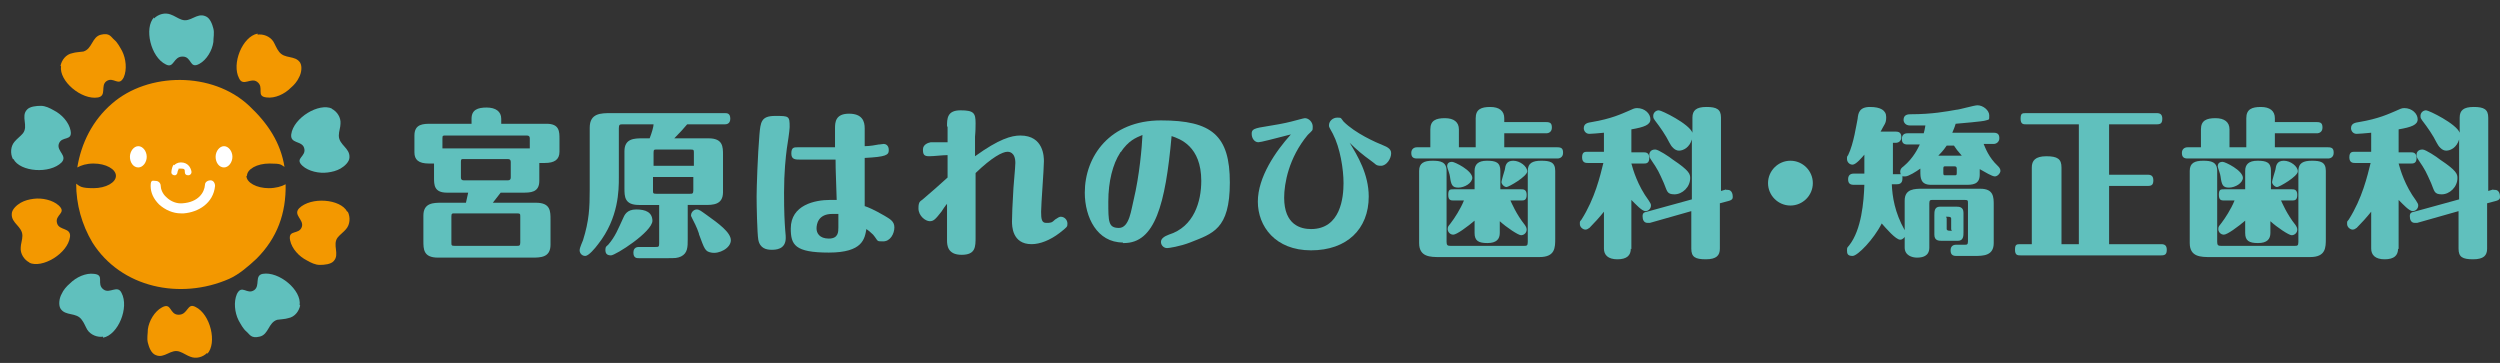 <?xml version="1.0" encoding="UTF-8"?>
<svg id="_レイヤー_2" xmlns="http://www.w3.org/2000/svg" version="1.1" viewBox="0 0 446.4 64.8">
  <rect x="0" y="0" width="446.4" height="64.8" fill="#333333" stroke="none"/>
  <!-- Generator: Adobe Illustrator 29.5.0, SVG Export Plug-In . SVG Version: 2.1.0 Build 137)  -->
  <defs>
    <style>
      .st0 {
        fill: #fff;
      }

      .st1 {
        fill: #f39800;
      }

      .st2 {
        fill: #60c0bd;
      }
    </style>
  </defs>
  <g>
    <path class="st2" d="M84.2,22.1v-.9c0-1.6,1.1-2,2.7-2s2.6.7,2.6,2v.9h8.1c2.3,0,2.3,1.4,2.3,2.7v2.3c0,1.4-.9,2-2.6,2s-.9,0-1,0v3.2c0,2.1-1.6,2.1-3,2.1h-3.9l-1.4,1.8h7.7c2.6,0,2.6,1.5,2.6,3v4.5c0,2.3-1.8,2.3-3.3,2.3h-16.8c-2.6,0-2.6-1.5-2.6-3v-4.5c0-2.3,1.8-2.3,3.3-2.3h4.3l.4-1.8h-3.8c-2.3,0-2.3-1.4-2.3-2.7v-2.5h-.9c-1.9,0-2.6-.7-2.6-2v-3c0-2.1,1.6-2.1,3-2.1h7.3,0ZM79,26.5h15.6v-1.8q0-.5-.5-.5h-14.6c-.4,0-.5,0-.5.5v1.8ZM81.2,38.1c-.5,0-.6,0-.6.6v4.6c0,.5,0,.6.6.6h11.1c.4,0,.6,0,.6-.6v-4.6c0-.5,0-.6-.6-.6h-11.1ZM82.8,28.4c-.4,0-.5,0-.5.5v2.8q0,.5.5.5h7.9q.5,0,.5-.5v-2.8q0-.5-.5-.5s-7.9,0-7.9,0Z"/>
    <path class="st2" d="M122.8,36.6v6.1c0,1.4,0,2.5-1.2,3.1-.7.3-1,.3-2.5.3h-5c-.4,0-1,0-1-1s.8-1,1-1h2.9c.6,0,.7,0,.7-.7v-6.8h-3.6c-2.6,0-2.6-1.5-2.6-3v-6.6c0-2.3,1.8-2.3,3.3-2.3h1.2c.4-1,.7-2.1.7-2.5h-5.5c-.5,0-.7,0-.7.7v8.8c0,2.2,0,7.2-3.7,11.9-.6.8-1.7,2.1-2.3,2.1s-1-.5-1-1,.5-1.5.6-1.8c1.1-3.5,1.2-5.8,1.2-9.1v-11c0-2.6,2-2.6,3.8-2.6h20.3c.4,0,1,0,1,1s-.8,1-1,1h-6.7c-.6.7-1.2,1.4-2.3,2.5h6.1c2.6,0,2.6,1.5,2.6,3v6.6c0,2.3-1.8,2.3-3.3,2.3h-3ZM116.5,39.4c0,2-6.6,6.2-7.4,6.2s-1-.4-1-1,.2-.6.5-.9c1.3-1.5,1.8-2.9,2.6-4.6.3-.7.7-1.7,2.4-1.7s2.9.5,2.9,2.1h0ZM116.6,29.6h7.3v-2.3c0-.5,0-.6-.6-.6h-6c-.5,0-.6,0-.6.6v2.3h-.1ZM123.9,31.6h-7.3v2.4c0,.5,0,.6.6.6h6c.4,0,.6,0,.6-.6v-2.4h.1ZM124.8,41.7c-.4-1.2-.9-2.1-1.2-2.7s-.2-.4-.2-.6c0-.5.5-1,1-1s.8.3,1.8,1c2.1,1.5,4.3,3.1,4.3,4.5s-2.1,2.5-3.5,2.2c-1.1-.2-1.2-.6-2.2-3.3h0Z"/>
    <path class="st2" d="M141,22.7c0,.6-.4,3.2-.5,3.8-.2,1.5-.5,4.3-.5,7.9s.1,5.2.2,6.6c.1,1.1.1,1.2.1,1.5,0,2.1-1.9,2.1-2.5,2.1-.9,0-2.1-.2-2.4-1.8-.2-1.2-.3-6.1-.3-7.7s.2-7.5.5-11c.2-2.3.3-3.4,2.8-3.4s2.6,0,2.6,2h0ZM157,25.8c.1,0,.7-.1.8-.1.3,0,.9.2.9,1.1s-.5,1.2-4.3,1.4v8.6c.6.2,1.6.6,3.5,1.7,1,.6,1.8,1,1.8,2.1s-.7,2.5-2,2.5-.8,0-1.8-1.2c-.5-.5-.9-.8-1.2-1-.3,1.7-.6,4.2-6.7,4.2s-6.8-1.4-6.8-4.3c0-4.2,4.3-5.1,7-5.1s1,0,1.2,0c-.1-3.9-.2-4.9-.2-7.2h-6.2c-1,0-1.7,0-1.7-1.1s.5-1.1,1.1-1.1h6.7v-3.4c0-1.1.1-2.6,2.5-2.6s2.8,1.4,2.8,2.6v3.2c.9,0,2-.2,2.5-.3h0ZM148.6,38.2c-2.5,0-2.8,1.8-2.8,2.6s.5,1.8,2.2,1.8,1.7-1.2,1.7-2v-2.4h-1.1,0Z"/>
    <path class="st2" d="M169.1,22.6c0-1.4,0-2.9,2.4-2.9s2.7.5,2.7,2.3-.1,2.1-.1,2.4v3.5c4.3-3.1,6.5-3.7,8.1-3.7,4.2,0,4.2,3.9,4.2,4.6,0,1.4-.5,7.7-.5,9s.1,2,.9,2,1,0,1.6-.6q.7-.5,1-.5c.7,0,1.2.6,1.2,1.2s0,.6-1.4,1.7c-1.7,1.3-3.5,2-5,2-3.5,0-3.5-3.3-3.5-4.1s.1-3.5.2-4.8c0-.9.4-4.8.4-5.6,0-2-1.2-2-1.4-2-.9,0-2.8,1-5.7,3.8v11.4c0,1.8,0,3.2-2.5,3.2s-2.6-1.7-2.6-2.6v-6.5c-.2.2-.9,1.2-1,1.4-1.1,1.4-1.4,1.7-2.1,1.7s-2-.9-2-2.3.4-1.2,1-1.8c1.4-1.2,2.9-2.5,4.2-3.7v-4c-.9,0-2.4.2-3.3.2s-1.1-.3-1.1-1.2.9-1.2,1.4-1.3h3v-3.1.3Z"/>
    <path class="st2" d="M200.5,43.3c-4.6,0-6.8-4.5-6.8-8.9,0-6.5,4.5-12.9,13.6-12.9s12.3,2.7,12.3,11.1-3.1,9.1-7.1,10.7c-1.8.7-3.8,1-4.1,1-.6,0-1.1-.5-1.1-1.1s.6-1,1.4-1.3c4.5-1.4,5.8-5.9,5.8-9.6,0-6.2-3.8-7.5-5.3-8-1.1,12.3-3,19.1-8.5,19.1h-.2ZM200,27.3c-1.3,2-2.1,5.1-2.1,8.7s0,4.7,1.9,4.7,2.2-3.4,2.6-4.9c1.1-4.6,1.5-9.6,1.6-11.7-1.2.5-2.5,1-3.9,3.1h-.1Z"/>
    <path class="st2" d="M244.4,35.1c0,5.8-3.9,9.6-10.3,9.6s-9.5-4.3-9.5-8.7,3.2-9,5.9-12c-3.1.8-5.4,1.4-5.8,1.4-.7,0-1.2-.7-1.2-1.5s.3-1,3-1.4c.7-.1,3-.5,4.1-.8.8-.2,2.2-.6,2.4-.6.7,0,1.4.7,1.4,1.5s0,.6-.9,1.5c-3.4,4.1-4.2,8.7-4.2,11.2,0,4.9,3,5.6,4.8,5.6,5.3,0,5.8-5.7,5.8-8.2s-.6-6.3-1.9-8.8c-.6-1.1-.7-1.2-.7-1.5,0-.8.7-1.4,1.5-1.4s.6.1,1.1.7c2.1,2.1,5.7,3.7,7.2,4.3,1.3.5,1.3,1.1,1.3,1.4,0,.9-.8,2.2-1.8,2.2s-.9-.3-1.8-.9c-1.4-1-2.6-2-3.8-3.2,1.4,2.3,3.4,5.6,3.4,9.6Z"/>
    <path class="st2" d="M263.5,26.3v-5.2c0-1.6,1-2,2.6-2s2.5.7,2.5,2v.7h7.5c.8,0,1,.3,1,1s-.5,1-1,1h-7.5v2.5h9.5c.8,0,1,.3,1,1s-.5,1-1,1h-25.1c-.7,0-1-.3-1-1s.5-1,1-1h2.4v-3.2c0-1.6,1-2,2.6-2s2.5.7,2.5,2v3.2h3ZM255.8,28.7c1.4,0,2.5.2,2.5,1.8v12.7c0,.6.2.7.7.7h13.1c.5,0,.7,0,.7-.7v-12.7c0-1.4.9-1.8,2.4-1.8s2.5.2,2.5,1.8v12.1c0,1.6,0,3.3-2.8,3.3h-17.8c-1.7,0-3.7,0-3.7-2.5v-12.9c0-1.4.9-1.8,2.4-1.8h0ZM262.9,31.7c0,1-1.4,1.8-2.5,1.8s-1.3-.5-1.5-2c0-.3-.5-1.6-.5-1.8,0-.8.7-.8.9-.8.4,0,3.6,1.5,3.6,2.9h0ZM267.8,41.6c0,1.1-.6,1.8-2.2,1.8s-2.3-.4-2.3-1.8v-2.2c-1.3,1.1-3.2,2.5-3.8,2.5s-1-.5-1-1,.2-.6.5-1c.7-.9,1.8-2.6,2.4-4.1h-1.8c-.5,0-1,0-1-1s.3-1,1-1h3.7v-3.3c0-1.1.6-1.8,2.2-1.8s2.4.3,2.4,1.8v3.3h3.7c.4,0,1,0,1,1s-.5,1-1,1h-1.9c.2.4,1,2.4,2.6,4.4.1.2.3.4.3.8,0,.6-.5,1-1,1s-2.6-1.4-3.8-2.5v2.2h0ZM268.1,32.5c0-.2.5-1.9.6-2.2.1-.8.3-1.6,1.5-1.6s2.5,1,2.5,1.9-3.3,2.8-3.7,2.8-.9-.5-.9-.9Z"/>
    <path class="st2" d="M291.2,44.4c0,1.2-.7,1.9-2.4,1.9s-2.4-.8-2.4-1.9v-6.6c-.8,1-1.7,2-2.6,2.9-.1,0-.3.3-.7.3s-1-.4-1-1,0-.4.3-.8c2.4-3.8,3.3-7.7,3.9-10.1h-2.8c-.3,0-1,0-1-1s.5-1,1-1h2.9v-3.4c-.9.1-2.4.2-2.6.2-.7,0-1-.6-1-1,0-.9.8-1,1.4-1.1,3.6-.6,5.4-1.5,6.6-2,.7-.3,1-.5,1.5-.5,1.4,0,2.4,1,2.4,2s-1.1,1.4-3.4,1.8v4.1h2.2c.3,0,1,0,1,1s-.6,1-1,1h-2.2c.3,1.1,1.1,3.9,3.1,6.6.3.5.4.6.4.9,0,.5-.4,1-1,1s-1.7-1.2-2.5-2v8.8h0ZM308.1,33.9h.4c.8,0,.9.9.9,1.2s0,.6-.8.8l-1.5.4v8.1c0,1.2-.6,1.9-2.5,1.9s-2.6-.4-2.6-1.9v-6.7l-7.4,2.1h-.4c-.7,0-.9-.6-.9-1.2s.3-.7.8-.8l8-2.2v-10.7c-.4,1.4-1.5,2-2.3,2s-1.4-.8-1.7-1.4c-.7-1.4-1.6-2.7-2.6-4-.2-.3-.3-.4-.3-.8,0-.6.5-1,1-1s5.4,2.4,6,4v-2.7c0-1.3.7-1.9,2.5-1.9s2.6.4,2.6,1.9v13.1l1-.3h-.2ZM295.6,26.7c.5,0,2.5,1.3,3.1,1.8,3,2,3.1,2.6,3.1,3.3,0,1.6-1.4,2.9-2.8,2.9s-1.3-.6-1.9-2c-.9-2-1-2.3-2.3-4.2-.2-.3-.3-.5-.3-.9s.3-.9,1-.9h0Z"/>
    <path class="st2" d="M323.7,32.7c0,2.2-1.8,4-4,4s-4-1.8-4-4,1.8-4,4-4,4,1.8,4,4Z"/>
    <path class="st2" d="M333,27.5c-.5.6-1.6,1.9-2.2,1.9s-1-.5-1-1,0-.4.2-.7c1-2,1.5-5.6,1.7-6.5.1-1,.3-2.1,2.2-2.1s2.9.6,2.9,1.8-.3,1.2-1,2.6h2.7c.7,0,1,.3,1,1s-.5,1-1,1h-.5v5.6h1.4s-.1-.2-.1-.4c0-.5.2-.7.6-1,1.8-1.5,2.6-3.3,2.9-3.9h-2.2c-.7,0-1-.3-1-1s.4-1,1-1h2.9c.1-.4.2-.7.3-1.4h-2.8c-.7,0-1.1-.5-1.1-1,0-1,.9-1,1.3-1,3.8,0,6.4-.5,8.1-.8.5,0,3.2-.8,3.8-.8,1,0,2.1.9,2.1,1.8s0,.7-.6.9c-.5.2-4.4.5-5.4.6-.2.7-.4,1.1-.6,1.6h7.4c.8,0,1,.4,1,1s-.5,1-1,1h-1.8c.3.7.9,2.4,2.5,3.9.2.2.5.5.5.9s-.5,1-1,1-1.8-.8-2.7-1.3v1c0,1.8-1.4,1.8-2.5,1.8h-6.2c-1.9,0-1.9-1.3-1.9-2.4v-.5c-.7.5-2.1,1.4-2.7,1.4s-.4,0-.5-.1v.5c0,.9-.6,1-1,1h-.9c.1,2.2.5,5,2.3,8.2v-5.3c0-2.1,1.8-2.1,3.2-2.1h10.3c2.4,0,2.4,1.5,2.4,2.9v6.8c0,2.3-1.9,2.3-3.5,2.3h-3.2c-.7,0-1-.3-1-1s.4-1,1-1h1.5c.4,0,.6,0,.6-.6v-6.8c0-.5,0-.6-.6-.6h-5.7c-.4,0-.6,0-.6.6v7.9c0,1.6-1.3,1.8-2.2,1.8s-2.2-.4-2.2-1.8v-1.9c0,0-.3.5-.8.5-.8,0-2.5-2-3.3-2.9-1.4,2.8-4.3,5.8-5.2,5.8s-1-.4-1-1,.1-.5.4-.9c2.2-2.8,2.6-7.8,2.7-10.8h-1.9c-.7,0-1-.3-1-1s.4-1,1-1h1.9v-3.7.2ZM346.8,43c-.6,0-1.4,0-1.4-1.1v-3.5c0-.6,0-1.5,1-1.5h2.8c.6,0,1.4,0,1.4,1.1v3.5c0,.6,0,1.5-1,1.5h-2.8ZM350.3,27.8c-.8-.9-1-1.2-1.4-1.8h-1.3c-.2.3-.6.9-1.5,1.8h4.3-.1ZM347.4,29.7c-.3,0-.4,0-.4.4v.8c0,.4.1.4.4.4h1.6c.3,0,.4,0,.4-.4v-.8q0-.4-.4-.4h-1.6ZM348.4,39q0-.3-.6-.3c-.6,0-.2,0-.2.3v1.9q0,.3.6.3c.6,0,.2,0,.2-.3v-1.9Z"/>
    <path class="st2" d="M376.6,31.2h6.9c.6,0,1,.2,1,1s-.3,1-1,1h-6.9v10.4h9.3c.6,0,1,.2,1,1s-.3,1-1,1h-25.1c-.5,0-1,0-1-1s.3-1,1-1h2v-13.7c0-1.2.6-2,2.6-2s2.7.5,2.7,2v13.7h3.1v-21.4h-9.4c-.5,0-1,0-1-1s.3-1,1-1h23.3c.6,0,1,.2,1,1s-.3,1-1,1h-8.5v9Z"/>
    <path class="st2" d="M401.1,26.3v-5.2c0-1.6,1-2,2.6-2s2.5.7,2.5,2v.7h7.5c.8,0,1,.3,1,1s-.5,1-1,1h-7.5v2.5h9.5c.8,0,1,.3,1,1s-.5,1-1,1h-25.1c-.7,0-1-.3-1-1s.5-1,1-1h2.4v-3.2c0-1.6,1-2,2.6-2s2.5.7,2.5,2v3.2h3ZM393.4,28.7c1.4,0,2.5.2,2.5,1.8v12.7c0,.6.2.7.7.7h13.1c.5,0,.7,0,.7-.7v-12.7c0-1.4.9-1.8,2.4-1.8s2.5.2,2.5,1.8v12.1c0,1.6,0,3.3-2.8,3.3h-17.8c-1.7,0-3.7,0-3.7-2.5v-12.9c0-1.4.9-1.8,2.4-1.8h0ZM400.5,31.7c0,1-1.4,1.8-2.5,1.8s-1.3-.5-1.5-2c0-.3-.5-1.6-.5-1.8,0-.8.7-.8.9-.8.4,0,3.6,1.5,3.6,2.9h0ZM405.4,41.6c0,1.1-.6,1.8-2.2,1.8s-2.3-.4-2.3-1.8v-2.2c-1.3,1.1-3.2,2.5-3.8,2.5s-1-.5-1-1,.2-.6.5-1c.7-.9,1.8-2.6,2.4-4.1h-1.8c-.5,0-1,0-1-1s.3-1,1-1h3.7v-3.3c0-1.1.6-1.8,2.2-1.8s2.4.3,2.4,1.8v3.3h3.7c.4,0,1,0,1,1s-.5,1-1,1h-1.9c.2.4,1,2.4,2.6,4.4.1.2.3.4.3.8,0,.6-.5,1-1,1s-2.6-1.4-3.8-2.5v2.2h0ZM405.7,32.5c0-.2.5-1.9.6-2.2.1-.8.3-1.6,1.5-1.6s2.5,1,2.5,1.9-3.3,2.8-3.7,2.8-.9-.5-.9-.9Z"/>
    <path class="st2" d="M428.2,44.4c0,1.2-.7,1.9-2.4,1.9s-2.4-.8-2.4-1.9v-6.6c-.8,1-1.7,2-2.6,2.9-.1,0-.3.3-.7.3s-1-.4-1-1,0-.4.3-.8c2.4-3.8,3.3-7.7,3.9-10.1h-2.8c-.3,0-1,0-1-1s.5-1,1-1h2.9v-3.4c-.9.1-2.4.2-2.6.2-.7,0-1-.6-1-1,0-.9.8-1,1.4-1.1,3.6-.6,5.4-1.5,6.6-2,.7-.3,1-.5,1.5-.5,1.4,0,2.4,1,2.4,2s-1.1,1.4-3.4,1.8v4.1h2.2c.3,0,1,0,1,1s-.6,1-1,1h-2.2c.3,1.1,1.1,3.9,3.1,6.6.3.5.4.6.4.9,0,.5-.4,1-1,1s-1.7-1.2-2.5-2v8.8h0ZM445.1,33.9h.4c.8,0,.9.9.9,1.2s0,.6-.8.8l-1.5.4v8.1c0,1.2-.6,1.9-2.5,1.9s-2.6-.4-2.6-1.9v-6.7l-7.4,2.1h-.4c-.7,0-.9-.6-.9-1.2s.3-.7.8-.8l8-2.2v-10.7c-.4,1.4-1.5,2-2.3,2s-1.4-.8-1.7-1.4c-.7-1.4-1.6-2.7-2.6-4-.2-.3-.3-.4-.3-.8,0-.6.5-1,1-1s5.4,2.4,6,4v-2.7c0-1.3.7-1.9,2.5-1.9s2.6.4,2.6,1.9v13.1l1-.3h-.2ZM432.6,26.7c.5,0,2.5,1.3,3.1,1.8,3,2,3.1,2.6,3.1,3.3,0,1.6-1.4,2.9-2.8,2.9s-1.3-.6-1.9-2c-.9-2-1-2.3-2.3-4.2-.2-.3-.3-.5-.3-.9s.3-.9,1-.9h0Z"/>
  </g>
  <g>
    <path class="st2" d="M27.5,3.3c.8-.8,2-1.1,3-.7.6.2,1.3.7,1.9.9,1.6.6,2.7-1.3,4.3-.6.8.3,1.2,1.4,1.4,2.2s0,1.6,0,2.4c-.2,1.5-1.2,3.2-2.5,3.9-1.8,1-1.3-1.3-3-1.3s-1.5,2.2-3,1.4c-2.7-1.3-3.9-6.5-2.1-8.4v.2Z"/>
    <path class="st1" d="M10.8,11.8c.2-1.1,1-2.1,2.1-2.3.6-.2,1.4-.2,2-.3,1.6-.5,1.5-2.6,3.1-3s1.8.4,2.4.9,1,1.3,1.4,2c.7,1.4.9,3.3.3,4.7-.9,1.8-1.8-.2-3.1.7-1.1.8.1,2.6-1.5,2.9-2.9.5-7-2.9-6.6-5.6h0Z"/>
    <path class="st2" d="M2.3,28.4c-.5-1-.4-2.3.3-3.1.4-.5,1.1-1,1.5-1.5,1-1.3-.4-3,.7-4.2.5-.6,1.7-.7,2.5-.7s1.6.4,2.3.8c1.4.7,2.7,2.1,3,3.6.4,2-1.6.9-2.1,2.4-.4,1.3,1.6,2.1.5,3.3-2.1,2.1-7.4,1.7-8.6-.6h0Z"/>
    <path class="st1" d="M5.3,46.9c-1-.5-1.7-1.6-1.6-2.7,0-.6.3-1.4.3-2.1,0-1.7-2-2.2-1.9-3.9,0-.8.9-1.6,1.6-2s1.5-.6,2.3-.7c1.5-.2,3.4.2,4.5,1.2,1.5,1.4-.8,1.6-.3,3.2.4,1.3,2.5.7,2.3,2.4-.4,3-5,5.7-7.3,4.6h.1Z"/>
    <path class="st2" d="M18.5,60.1c-1.1.2-2.3-.3-2.9-1.2-.3-.5-.6-1.3-1-1.8-1-1.4-2.9-.6-3.8-2-.4-.7-.2-1.9.2-2.6.3-.7.9-1.4,1.5-1.9,1.1-1.1,2.8-1.9,4.3-1.7,2,.2.3,1.8,1.7,2.8,1.1.8,2.5-.9,3.2.6,1.4,2.6-.6,7.5-3.3,8v-.2Z"/>
    <path class="st1" d="M37,63c-.8.8-2,1.1-3,.7-.6-.2-1.3-.7-1.9-.9-1.6-.6-2.7,1.3-4.3.6-.8-.3-1.2-1.4-1.4-2.2-.2-.8,0-1.6,0-2.4.2-1.5,1.2-3.2,2.5-3.9,1.8-1,1.3,1.3,3,1.3s1.5-2.2,3-1.4c2.7,1.3,3.9,6.5,2.1,8.4v-.2Z"/>
    <path class="st2" d="M53.6,54.5c-.2,1.1-1,2.1-2.1,2.3-.6.2-1.4.2-2,.3-1.6.5-1.5,2.6-3.1,3s-1.8-.4-2.4-.9c-.6-.5-1-1.3-1.4-2-.7-1.4-.9-3.3-.3-4.7.9-1.8,1.8.2,3.1-.7,1.1-.8,0-2.6,1.5-2.9,2.9-.5,7,2.9,6.6,5.6h.1Z"/>
    <path class="st1" d="M62.1,37.8c.5,1,.4,2.3-.3,3.1-.4.5-1.1,1-1.5,1.5-1,1.3.4,3-.7,4.2-.5.6-1.7.7-2.5.7s-1.6-.4-2.3-.8c-1.4-.7-2.7-2.1-3-3.6-.4-2,1.6-.9,2.1-2.4.4-1.3-1.6-2.1-.5-3.3,2.1-2.1,7.4-1.7,8.6.6h0Z"/>
    <path class="st2" d="M59.2,19.4c1,.5,1.7,1.6,1.6,2.7,0,.6-.3,1.4-.3,2.1,0,1.7,2,2.2,1.9,3.9,0,.8-.9,1.6-1.6,2-.7.4-1.5.6-2.3.7-1.5.2-3.4-.2-4.5-1.2-1.5-1.4.8-1.6.3-3.2-.4-1.3-2.5-.7-2.3-2.4.4-3,5-5.7,7.3-4.6h-.1Z"/>
    <path class="st1" d="M45.9,6.2c1.1-.2,2.3.3,2.9,1.2.3.5.6,1.3,1,1.8,1,1.4,2.9.6,3.8,2,.4.7.2,1.9-.2,2.6-.3.7-.9,1.4-1.5,1.9-1.1,1.1-2.8,1.9-4.3,1.7-2-.2-.3-1.8-1.7-2.8-1.1-.8-2.5.9-3.2-.6-1.4-2.6.6-7.5,3.3-8v.2Z"/>
    <g>
      <path class="st1" d="M44.1,31.4c0-1.2,1.8-2.2,4-2.2s2,.2,2.7.6c-.7-4.3-2.9-7.7-6.3-10.9-6.6-6.2-18.1-6-24.5-.4-3.5,3-5.5,7.1-6.2,11.4.7-.4,1.7-.7,2.9-.7,2.2,0,4,1,4,2.2s-1.8,2.2-4,2.2-2.4-.3-3.1-.8c0,3.7,1,7.3,2.9,10.5,5.1,8.1,15.7,10.3,24.4,6.5,1.8-.8,3.5-2.3,4.9-3.6,3.7-3.7,5.3-8.1,5.2-13.3-.7.4-1.8.7-3,.7-2.2,0-4-1-4-2.2h0Z"/>
      <path class="st0" d="M31.1,29.5c.2-.2.6-.5,1.2-.5,1.3,0,1.8,1,1.9,1.7,0,.3-.2.6-.6.6s-.6-.2-.6-.6,0-.6-.7-.6-.4.1-.4.1c-.1.2-.2.4-.2.5,0,.3-.2.6-.5.6h0c-.3,0-.6-.2-.6-.5,0,0,0-.8.4-1.4h0Z"/>
      <path class="st0" d="M24.7,29.9c-.9,0-1.5-.9-1.5-1.9s.7-1.9,1.5-1.9,1.5.9,1.5,1.9-.7,1.9-1.5,1.9Z"/>
      <path class="st0" d="M32.6,38.1h-.3c-1.4,0-2.8-.6-3.9-1.6-1-1-1.5-2.1-1.5-3.3s.4-.9.9-.9.9.4.9.9.3,1.4,1,2c.8.8,1.9,1.2,2.9,1.1,2.8-.2,3.9-1.9,4-3.3,0-.5.5-.8,1-.8s.8.5.8,1c-.3,3.1-3,4.7-5.6,4.9h-.2Z"/>
      <path class="st0" d="M40,29.9c-.9,0-1.5-.9-1.5-1.9s.7-1.9,1.5-1.9,1.5.9,1.5,1.9-.7,1.9-1.5,1.9Z"/>
    </g>
  </g>
</svg>
